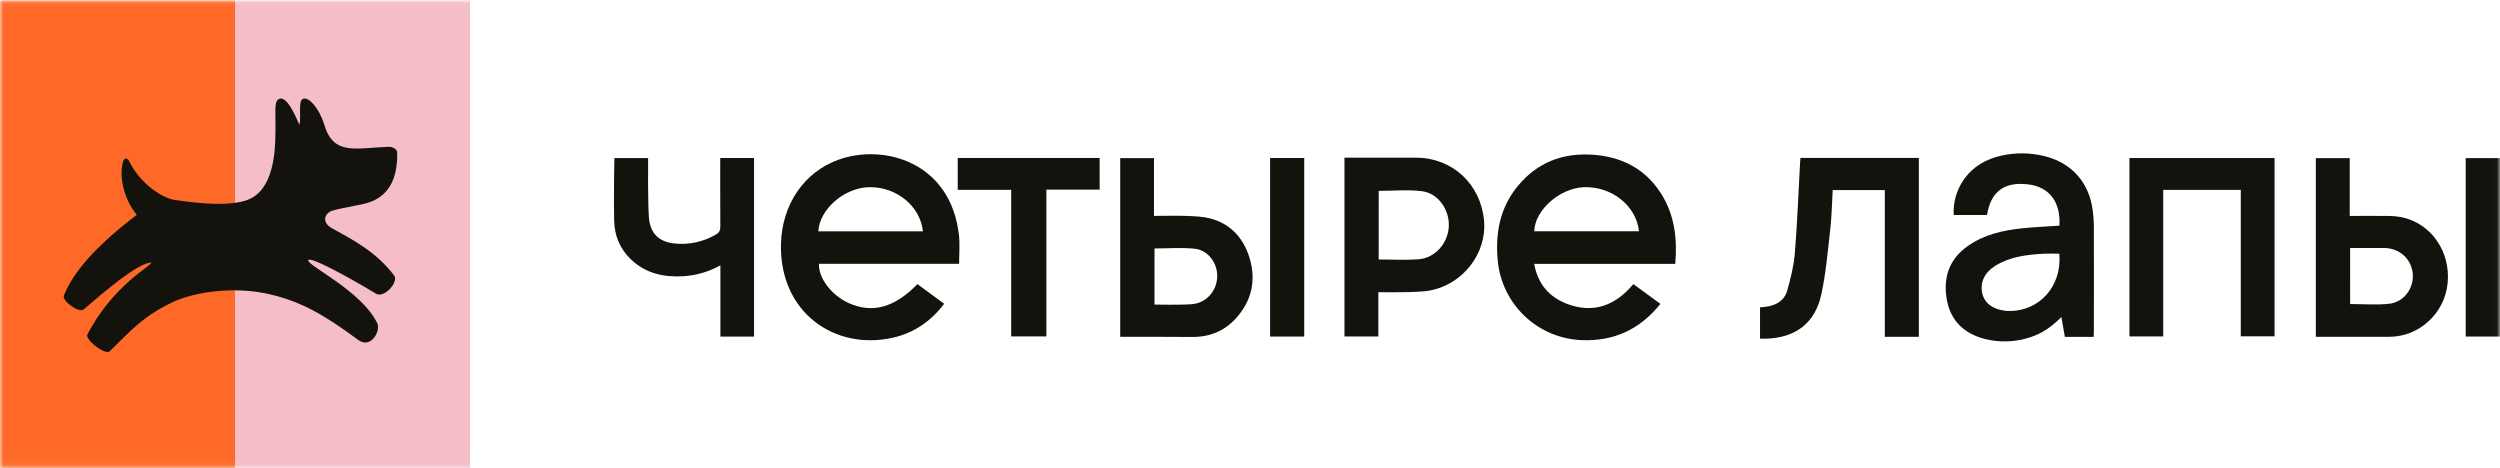 <svg width="379" height="71" viewBox="0 0 379 71" fill="none" xmlns="http://www.w3.org/2000/svg">
<mask id="mask0_4493_1162" style="mask-type:luminance" maskUnits="userSpaceOnUse" x="0" y="0" width="379" height="71">
<path d="M378.988 0.061H0.012V70.939H378.988V0.061Z" fill="white"/>
</mask>
<g mask="url(#mask0_4493_1162)">
<path d="M145.402 39.992H124.166C124.034 42.138 126.094 44.809 128.707 45.965C132.278 47.547 135.607 46.635 139.086 43.073L143.137 46.051C141.111 48.718 138.546 50.476 135.367 51.194C126.536 53.189 118.115 47.345 118.397 36.941C118.56 30.965 121.92 26.075 127.115 24.209C134.002 21.743 144.16 24.556 145.381 35.688C145.535 37.083 145.402 38.508 145.402 39.992ZM139.915 35.073C139.527 31.26 135.914 28.306 131.775 28.377C128.018 28.44 124.247 31.7 124.053 35.073H139.915Z" fill="#13120D"/>
<path d="M253.969 40H232.578C233.129 43.031 234.82 45.009 237.529 46.053C241.575 47.595 244.886 46.32 247.618 43.066L251.717 46.068C248.63 49.918 244.71 51.745 239.839 51.565C236.596 51.454 233.505 50.161 231.15 47.929C228.796 45.697 227.337 42.68 227.053 39.447C226.676 35.321 227.392 31.487 230.092 28.206C233.029 24.637 236.879 23.153 241.429 23.454C245.773 23.742 249.337 25.522 251.754 29.241C253.858 32.495 254.301 36.123 253.969 40ZM232.593 35.058H248.467C248.068 31.191 244.31 28.212 240.106 28.379C236.431 28.538 232.674 31.865 232.593 35.058Z" fill="#13120D"/>
<path d="M312.209 34.209C312.418 30.608 310.665 28.319 307.444 27.947C303.84 27.53 301.809 29.026 301.231 32.591H296.182C296.076 30.697 296.606 28.822 297.689 27.265C299.079 25.255 301.058 24.119 303.395 23.596C305.528 23.116 307.741 23.135 309.865 23.65C313.989 24.635 316.657 27.574 317.239 31.769C317.358 32.569 317.421 33.377 317.431 34.186C317.448 39.575 317.431 44.965 317.431 50.356C317.431 50.578 317.408 50.797 317.393 51.068H313.036C312.869 50.117 312.697 49.146 312.505 48.059C311.103 49.488 309.583 50.563 307.772 51.131C305.532 51.877 303.124 51.96 300.836 51.371C297.793 50.567 295.754 48.674 295.16 45.539C294.533 42.2 295.427 39.33 298.311 37.3C300.757 35.576 303.581 34.925 306.495 34.62C308.373 34.419 310.266 34.342 312.209 34.209ZM312.186 38.462C311.351 38.462 310.583 38.422 309.811 38.462C307.265 38.612 304.739 38.9 302.506 40.282C300.822 41.326 300.129 42.862 300.525 44.519C300.876 45.98 302.112 46.896 304.044 47.124C304.182 47.138 304.324 47.14 304.462 47.142C309.145 47.255 312.641 43.379 312.186 38.462Z" fill="#13120D"/>
<path d="M327.946 28.786V51.002H322.824V23.957H344.822V50.985H339.702V28.786H327.946Z" fill="#13120D"/>
<path d="M285.736 28.813H277.835C277.722 30.773 277.697 32.697 277.484 34.603C277.106 37.942 276.822 41.332 276.115 44.621C275.169 49.004 272.195 51.208 267.716 51.346C267.445 51.346 267.172 51.346 266.821 51.346V46.596C267.09 46.568 267.389 46.547 267.683 46.51C269.25 46.314 270.513 45.583 270.947 44.033C271.465 42.19 271.943 40.301 272.097 38.397C272.467 33.839 272.638 29.264 272.89 24.698C272.903 24.453 272.926 24.209 272.947 23.942H290.896V51.058H285.736V28.813Z" fill="#13120D"/>
<path d="M203.82 23.904C204.164 23.904 211.356 23.904 214.652 23.904C220.153 23.904 224.461 27.87 224.979 33.424C225.444 38.381 221.773 43.181 216.63 44.068C214.779 44.389 209.68 44.295 208.96 44.295V51.012H203.82V23.904ZM209.008 39.334C211.058 39.334 213.068 39.456 215.061 39.305C217.565 39.115 219.513 36.876 219.64 34.33C219.763 31.838 218.06 29.321 215.624 28.995C213.47 28.713 211.252 28.936 209.014 28.936L209.008 39.334Z" fill="#13120D"/>
<path d="M169.825 51.062V23.969H174.945V32.735C175.41 32.735 180.503 32.587 182.629 32.944C186.125 33.516 188.425 35.766 189.44 39.126C190.454 42.486 189.769 45.596 187.386 48.238C185.624 50.187 183.391 51.102 180.751 51.081C177.428 51.041 170.173 51.062 169.825 51.062ZM175.024 46.172C175.354 46.172 179.148 46.255 180.753 46.109C182.89 45.915 184.458 44.097 184.531 41.977C184.6 39.938 183.172 37.926 181.152 37.711C179.131 37.496 177.101 37.665 175.024 37.665V46.172Z" fill="#13120D"/>
<path d="M351.079 51.062V23.969H356.218V32.735C358.161 32.735 359.995 32.716 361.83 32.735C362.611 32.728 363.389 32.798 364.155 32.944C368.596 33.904 371.533 38.18 371.061 42.941C370.606 47.505 366.772 51.041 362.231 51.058C358.547 51.072 354.861 51.062 351.079 51.062ZM356.28 46.093C358.29 46.093 360.279 46.264 362.227 46.047C364.451 45.798 365.971 43.657 365.775 41.499C365.566 39.241 363.763 37.611 361.433 37.594C360.346 37.594 356.915 37.594 356.278 37.594L356.28 46.093Z" fill="#13120D"/>
<path d="M114.314 51.031H109.213V40.224C107.483 41.192 105.557 41.757 103.578 41.877C100.595 42.041 97.865 41.459 95.624 39.297C93.954 37.692 93.163 35.701 93.105 33.453C93.025 30.41 93.124 24.109 93.151 23.959H98.254C98.254 24.873 98.199 30.953 98.387 33.088C98.596 35.413 99.923 36.661 102.221 36.909C104.433 37.151 106.663 36.666 108.574 35.528C109.046 35.256 109.201 34.902 109.201 34.373C109.175 31.216 109.188 24.303 109.188 23.957H114.312L114.314 51.031Z" fill="#13120D"/>
<path d="M153.297 28.78H145.193V23.948H166.704V28.749H158.631V50.999H153.297V28.78Z" fill="#13120D"/>
<path d="M192.549 23.95H197.721V51.022H192.549V23.95Z" fill="#13120D"/>
<path d="M378.988 51.02H373.8V23.969H378.988V51.02Z" fill="#13120D"/>
<path d="M71.257 0.061H35.635V70.939H71.257V0.061Z" fill="#F4BDC7"/>
<path d="M35.635 0.061H0.012V70.939H35.635V0.061Z" fill="#FF6927"/>
<path d="M50.357 34.619C49.082 33.96 48.865 32.703 50.19 31.994C50.906 31.739 52.904 31.367 54.895 30.967C58.998 30.149 60.298 27.037 60.212 23.088C60.202 22.62 59.457 22.213 58.987 22.253C54.047 22.403 50.541 23.7 49.163 18.891C48.272 16.178 46.845 14.831 46.091 14.946C45.096 14.946 45.686 17.82 45.409 18.912C45.279 18.912 43.86 14.752 42.487 14.946C41.416 15.155 41.861 16.672 41.742 20.857C41.683 22.89 41.499 28.901 37.471 30.32C34.758 31.311 30.133 30.865 26.364 30.295C24.333 29.902 21.146 27.682 19.568 24.409C19.307 23.871 18.813 23.935 18.65 24.511C18.009 26.778 18.79 30.22 20.737 32.578C18.059 34.609 11.71 39.58 9.675 44.831C9.425 45.648 11.909 47.432 12.629 46.948C15.918 44.132 20.998 39.795 22.926 39.806C23.216 40.194 17.206 43.043 13.228 50.755C12.99 51.59 15.884 53.798 16.594 53.291C19.961 49.993 21.705 47.91 26.437 45.681C29.776 44.22 35.681 43.339 41.126 44.667C45.801 45.806 49.124 47.718 54.285 51.516C56.12 52.936 57.689 50.348 57.23 49.081C54.857 44.057 46.435 40.213 46.736 39.438C46.97 38.843 52.423 41.749 57.115 44.589C58.367 45.072 60.392 42.813 59.781 41.799C56.975 38.094 53.367 36.293 50.357 34.619Z" fill="#13120D"/>
</g>
</svg>
